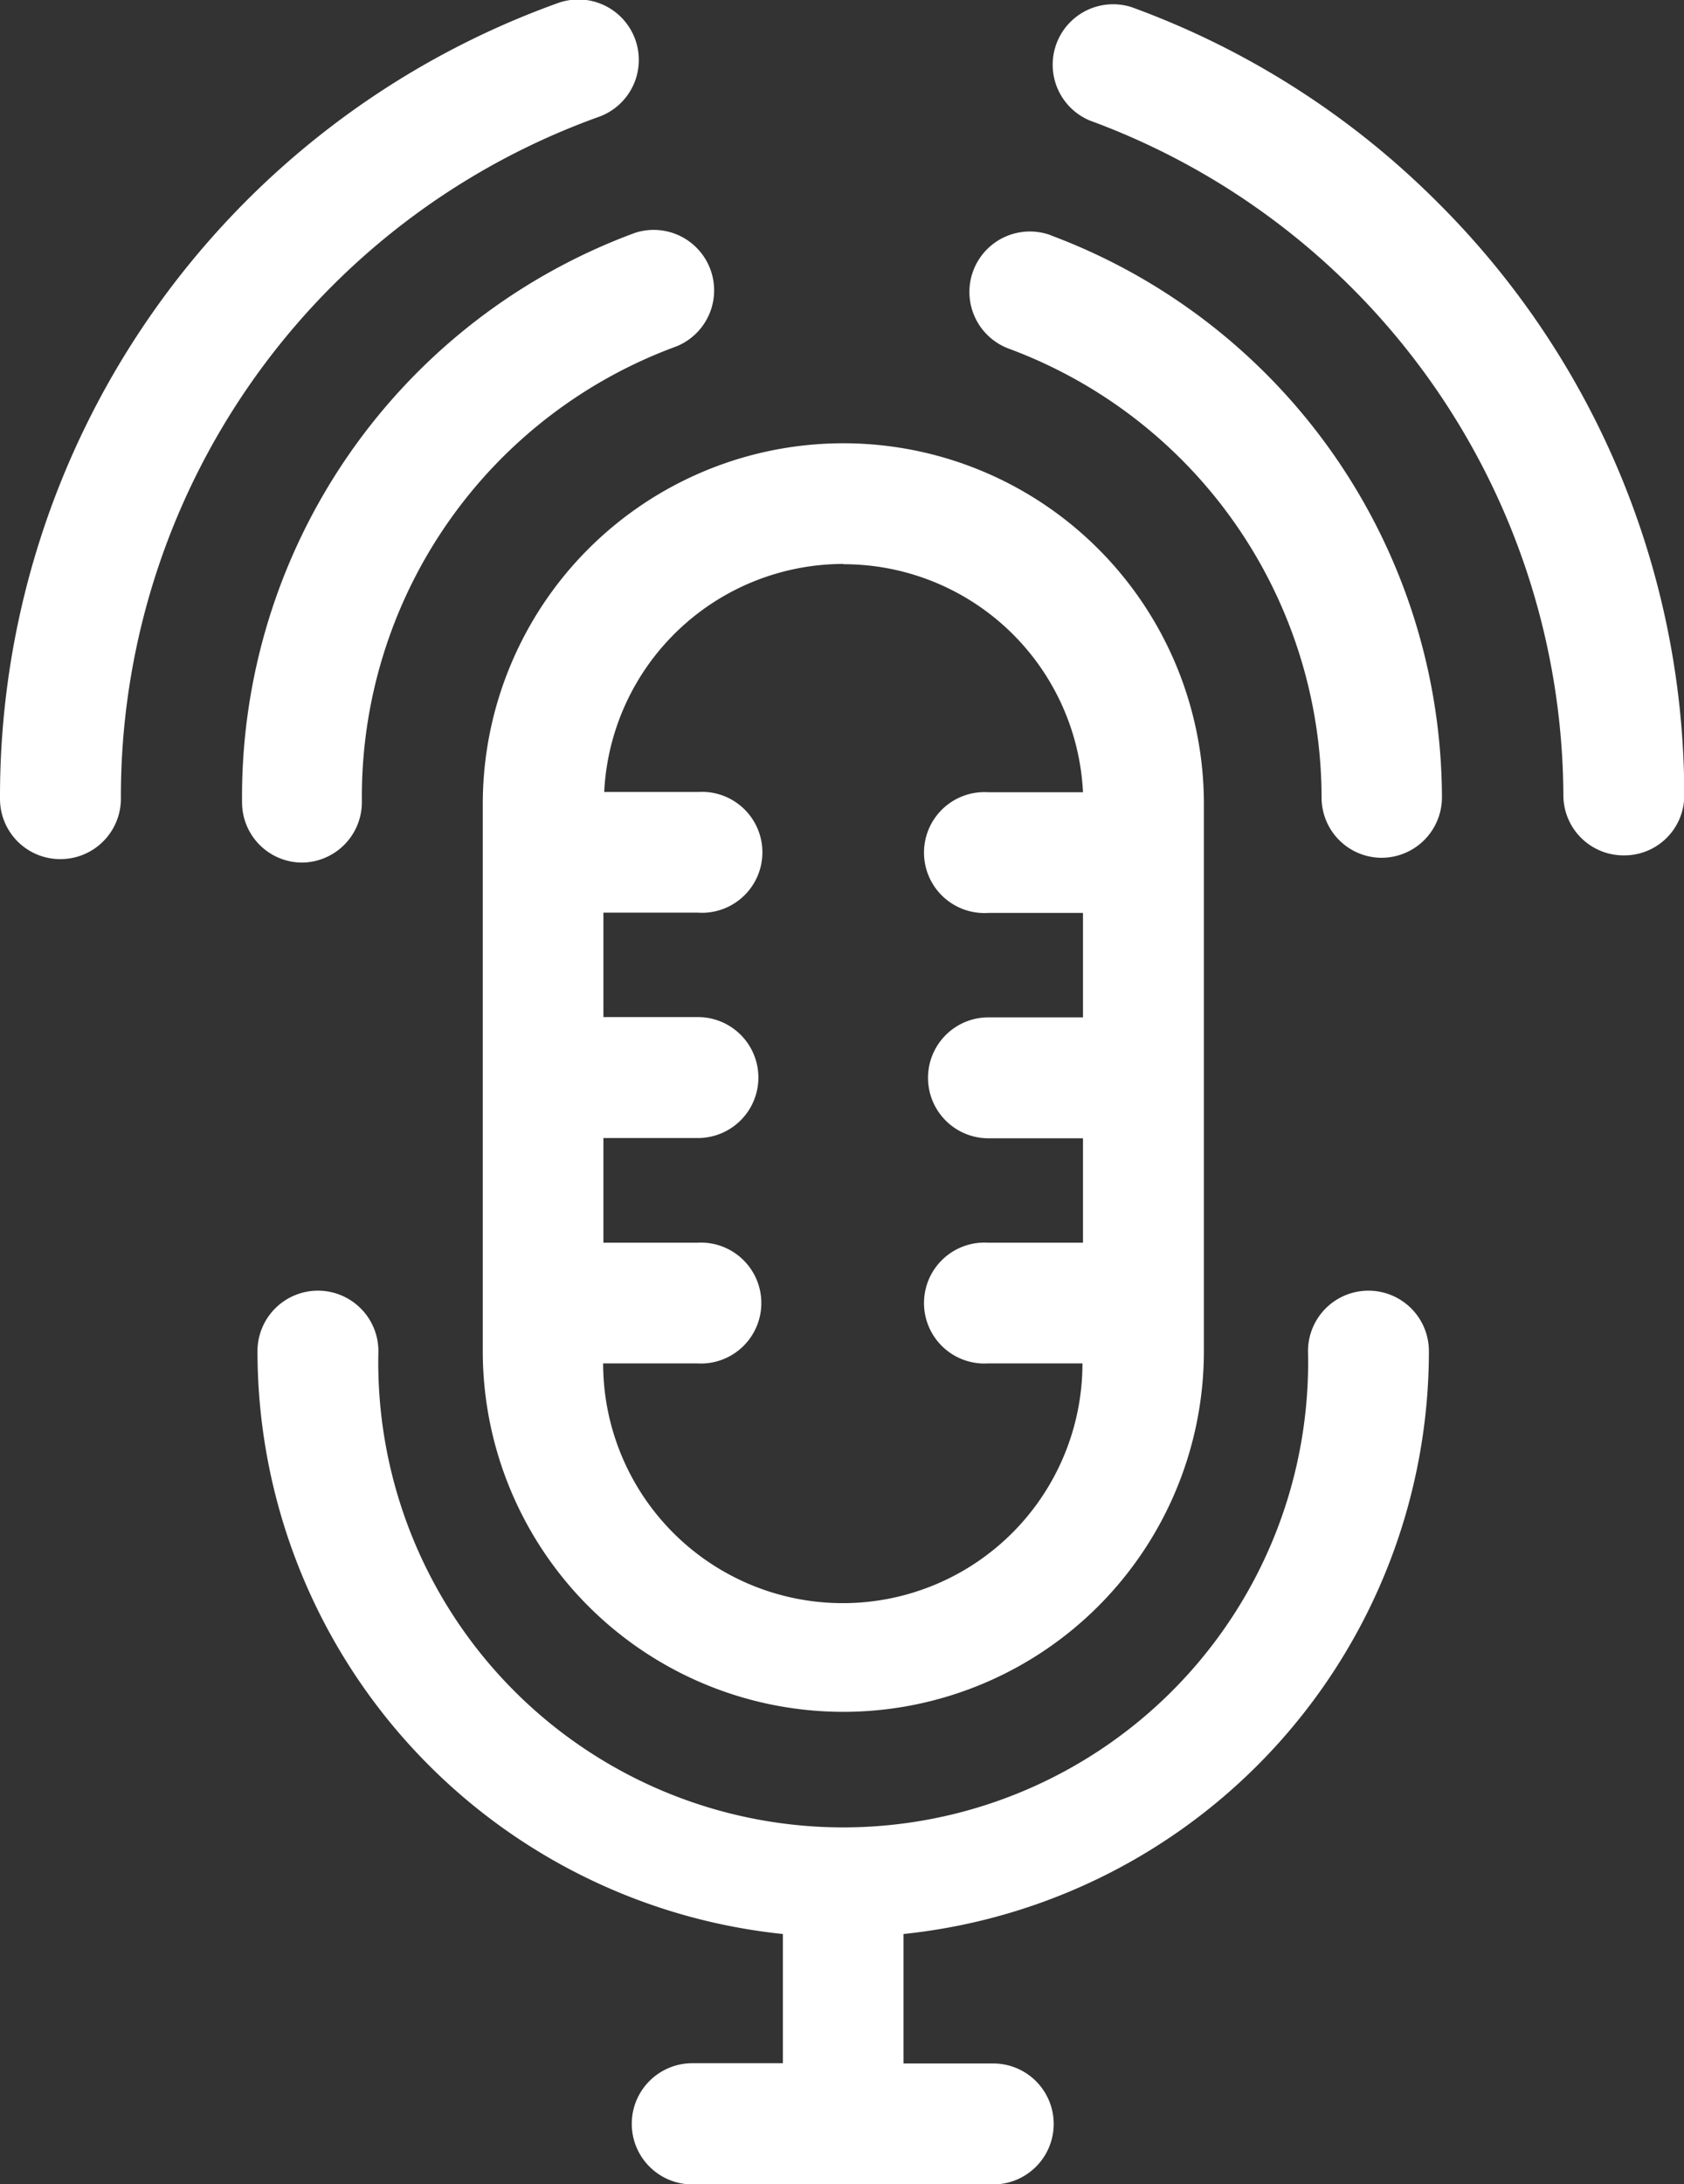 <svg xmlns="http://www.w3.org/2000/svg" width="63.24" height="81.99" viewBox="0 0 63.24 81.99">
  <rect x="0" y="0" width="63.24" height="81.99" fill="#333333" stroke="none"/>
  <defs>
    <style>
      .cls-1 {
        fill: #fff;
      }
    </style>
  </defs>
  <g id="Capa_1" data-name="Capa 1">
    <g>
      <path class="cls-1" d="M51.39,48.45a2.27,2.27,0,0,0-2.27,2.27,17.46,17.46,0,1,1-34.91,0,2.27,2.27,0,0,0-4.54,0A22,22,0,0,0,29.4,72.6v4.85H26A2.27,2.27,0,0,0,26,82H37.3a2.27,2.27,0,1,0,0-4.54H33.93V72.6A22,22,0,0,0,53.66,50.72,2.27,2.27,0,0,0,51.39,48.45Z"/>
      <path class="cls-1" d="M18.13,30.18V50.72a13.54,13.54,0,1,0,27.08,0V30.18a13.54,13.54,0,0,0-27.08,0Zm13.54-9a9,9,0,0,1,9,8.56H37.12a2.27,2.27,0,1,0,0,4.53h3.55v3.92H37.12a2.27,2.27,0,0,0,0,4.54h3.55v3.92H37.12a2.27,2.27,0,1,0,0,4.53h3.53a9,9,0,0,1-18,0h3.52a2.27,2.27,0,1,0,0-4.53H22.66V42.72h3.55a2.27,2.27,0,0,0,0-4.54H22.66V34.26h3.55a2.27,2.27,0,1,0,0-4.53H22.69A9,9,0,0,1,31.67,21.17Z"/>
      <path class="cls-1" d="M22.45,4.4A2.27,2.27,0,1,0,20.91.13,31.64,31.64,0,0,0,0,30a2.26,2.26,0,0,0,2.27,2.25h0A2.27,2.27,0,0,0,4.54,30,27.1,27.1,0,0,1,22.45,4.4Z"/>
      <path class="cls-1" d="M11.35,32.38h0a2.27,2.27,0,0,0,2.24-2.29A18,18,0,0,1,25.41,13a2.27,2.27,0,0,0-1.56-4.26A22.55,22.55,0,0,0,9.09,30.13,2.26,2.26,0,0,0,11.35,32.38Z"/>
      <path class="cls-1" d="M39.46,8.83a2.27,2.27,0,0,0-1.57,4.26A18,18,0,0,1,49.63,29.94a2.26,2.26,0,0,0,2.26,2.26h0a2.27,2.27,0,0,0,2.26-2.27,22.59,22.59,0,0,0-14.7-21.1Z"/>
      <path class="cls-1" d="M54,7.61A31.4,31.4,0,0,0,42.5.27a2.27,2.27,0,0,0-1.56,4.26A27.11,27.11,0,0,1,58.71,29.86,2.26,2.26,0,0,0,61,32.11h0a2.25,2.25,0,0,0,2.25-2.27A31.4,31.4,0,0,0,54,7.61Z"/>
    </g>
  </g>
</svg>
